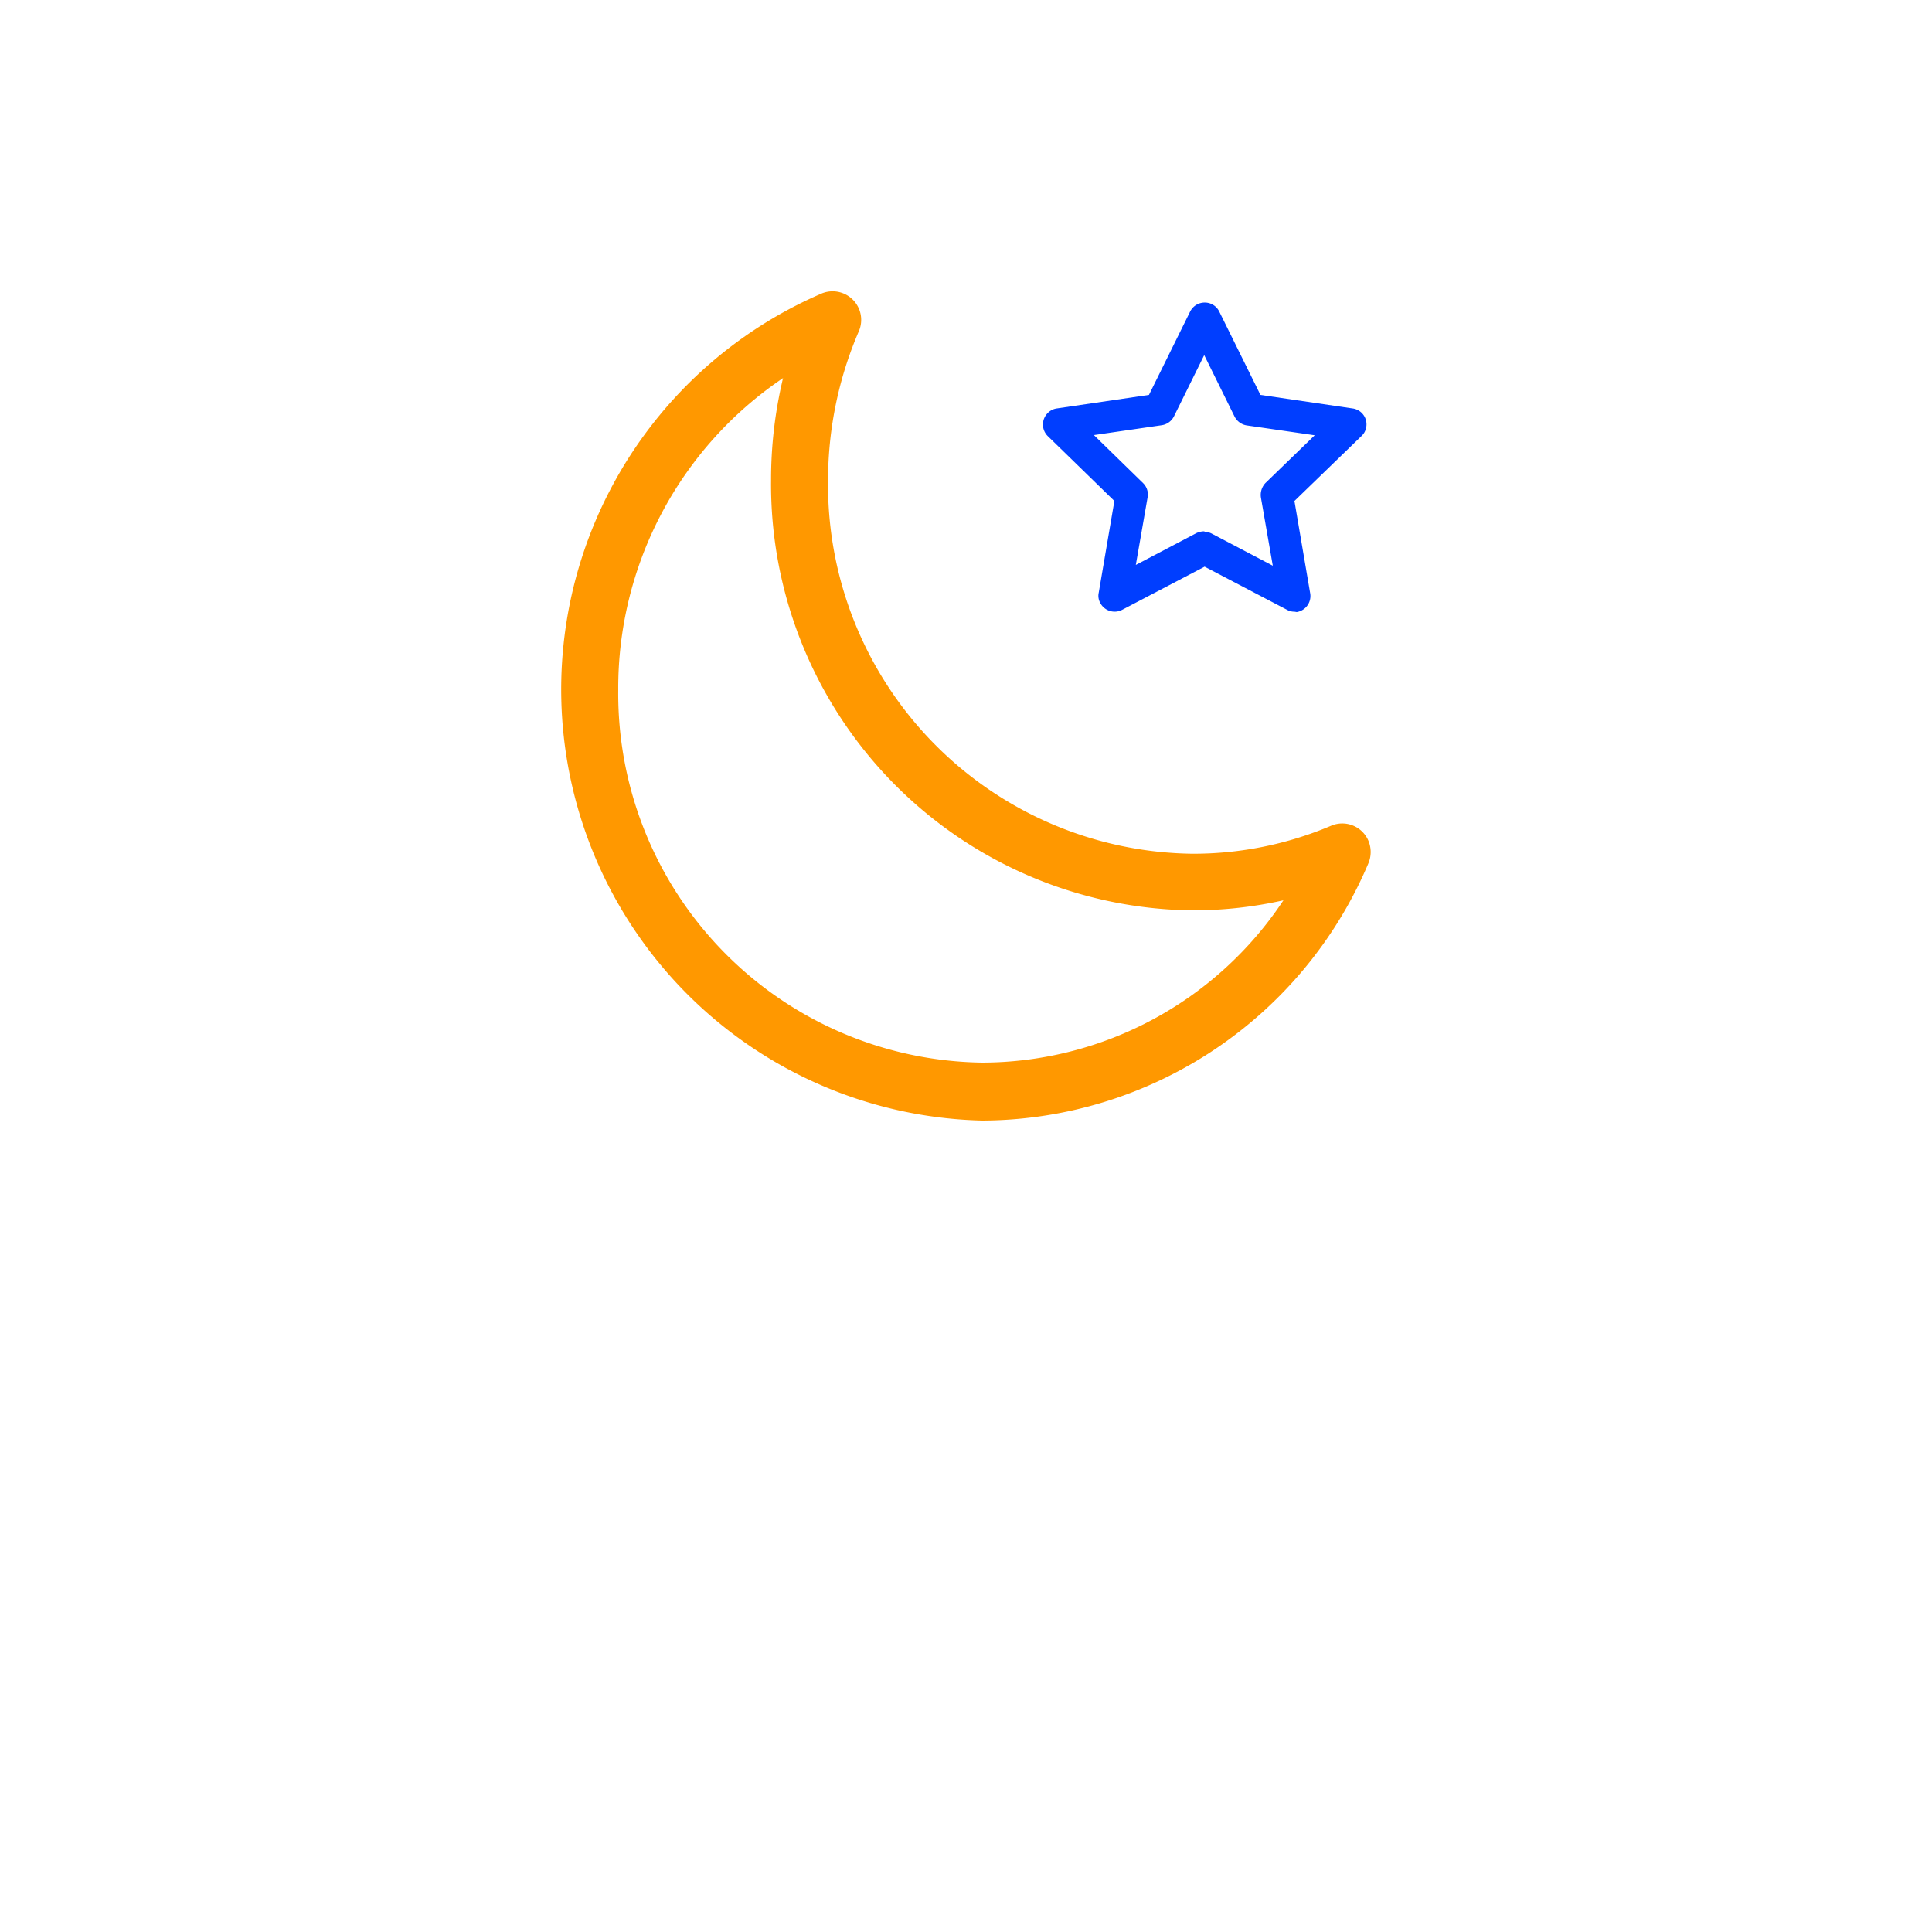 <svg id="Layer_1" data-name="Layer 1" xmlns="http://www.w3.org/2000/svg" viewBox="0 0 100 100"><defs><style>.cls-1{fill:#ff9800;}.cls-2{fill:#003eff;}.cls-3{fill:none;}</style></defs><path id="Path_559" data-name="Path 559" class="cls-1" d="M50.86,58a22.32,22.32,0,0,1-8.33-42.81,1.48,1.48,0,0,1,1.93,1.94,19.53,19.53,0,0,0-1.6,7.76,19.1,19.1,0,0,0,18.86,19.3,18.28,18.28,0,0,0,7.18-1.45,1.47,1.47,0,0,1,1.93.78,1.51,1.51,0,0,1,0,1.16A21.8,21.8,0,0,1,50.86,58ZM40.53,19.57A19.36,19.36,0,0,0,32,35.73,19.1,19.1,0,0,0,50.86,55,18.75,18.75,0,0,0,66.43,46.6a21.4,21.4,0,0,1-4.72.52,22.05,22.05,0,0,1-21.8-22.25,22.58,22.58,0,0,1,.62-5.3Z"/><path id="Path_560" data-name="Path 560" class="cls-2" d="M67,31.66a.76.76,0,0,1-.39-.1l-4.26-2.23-4.26,2.23a.84.84,0,0,1-1.14-.35.75.75,0,0,1-.08-.53l.81-4.75-3.45-3.36a.84.84,0,0,1,0-1.19.82.82,0,0,1,.48-.24l4.76-.7,2.13-4.31a.84.84,0,0,1,.76-.47h0a.83.83,0,0,1,.75.47l2.13,4.31,4.76.7a.83.83,0,0,1,.72.95.8.8,0,0,1-.25.48L67,25.93l.81,4.75a.84.84,0,0,1-.69,1Zm-4.65-4.13a.78.78,0,0,1,.39.1l3.14,1.65-.61-3.5A.9.9,0,0,1,65.5,25l2.55-2.47-3.52-.51a.86.86,0,0,1-.63-.46l-1.57-3.18-1.57,3.18a.85.85,0,0,1-.63.45l-3.51.51L59.16,25a.82.82,0,0,1,.24.74l-.61,3.5,3.14-1.65a1,1,0,0,1,.41-.09Z"/><rect class="cls-3" width="100" height="100"/></svg>